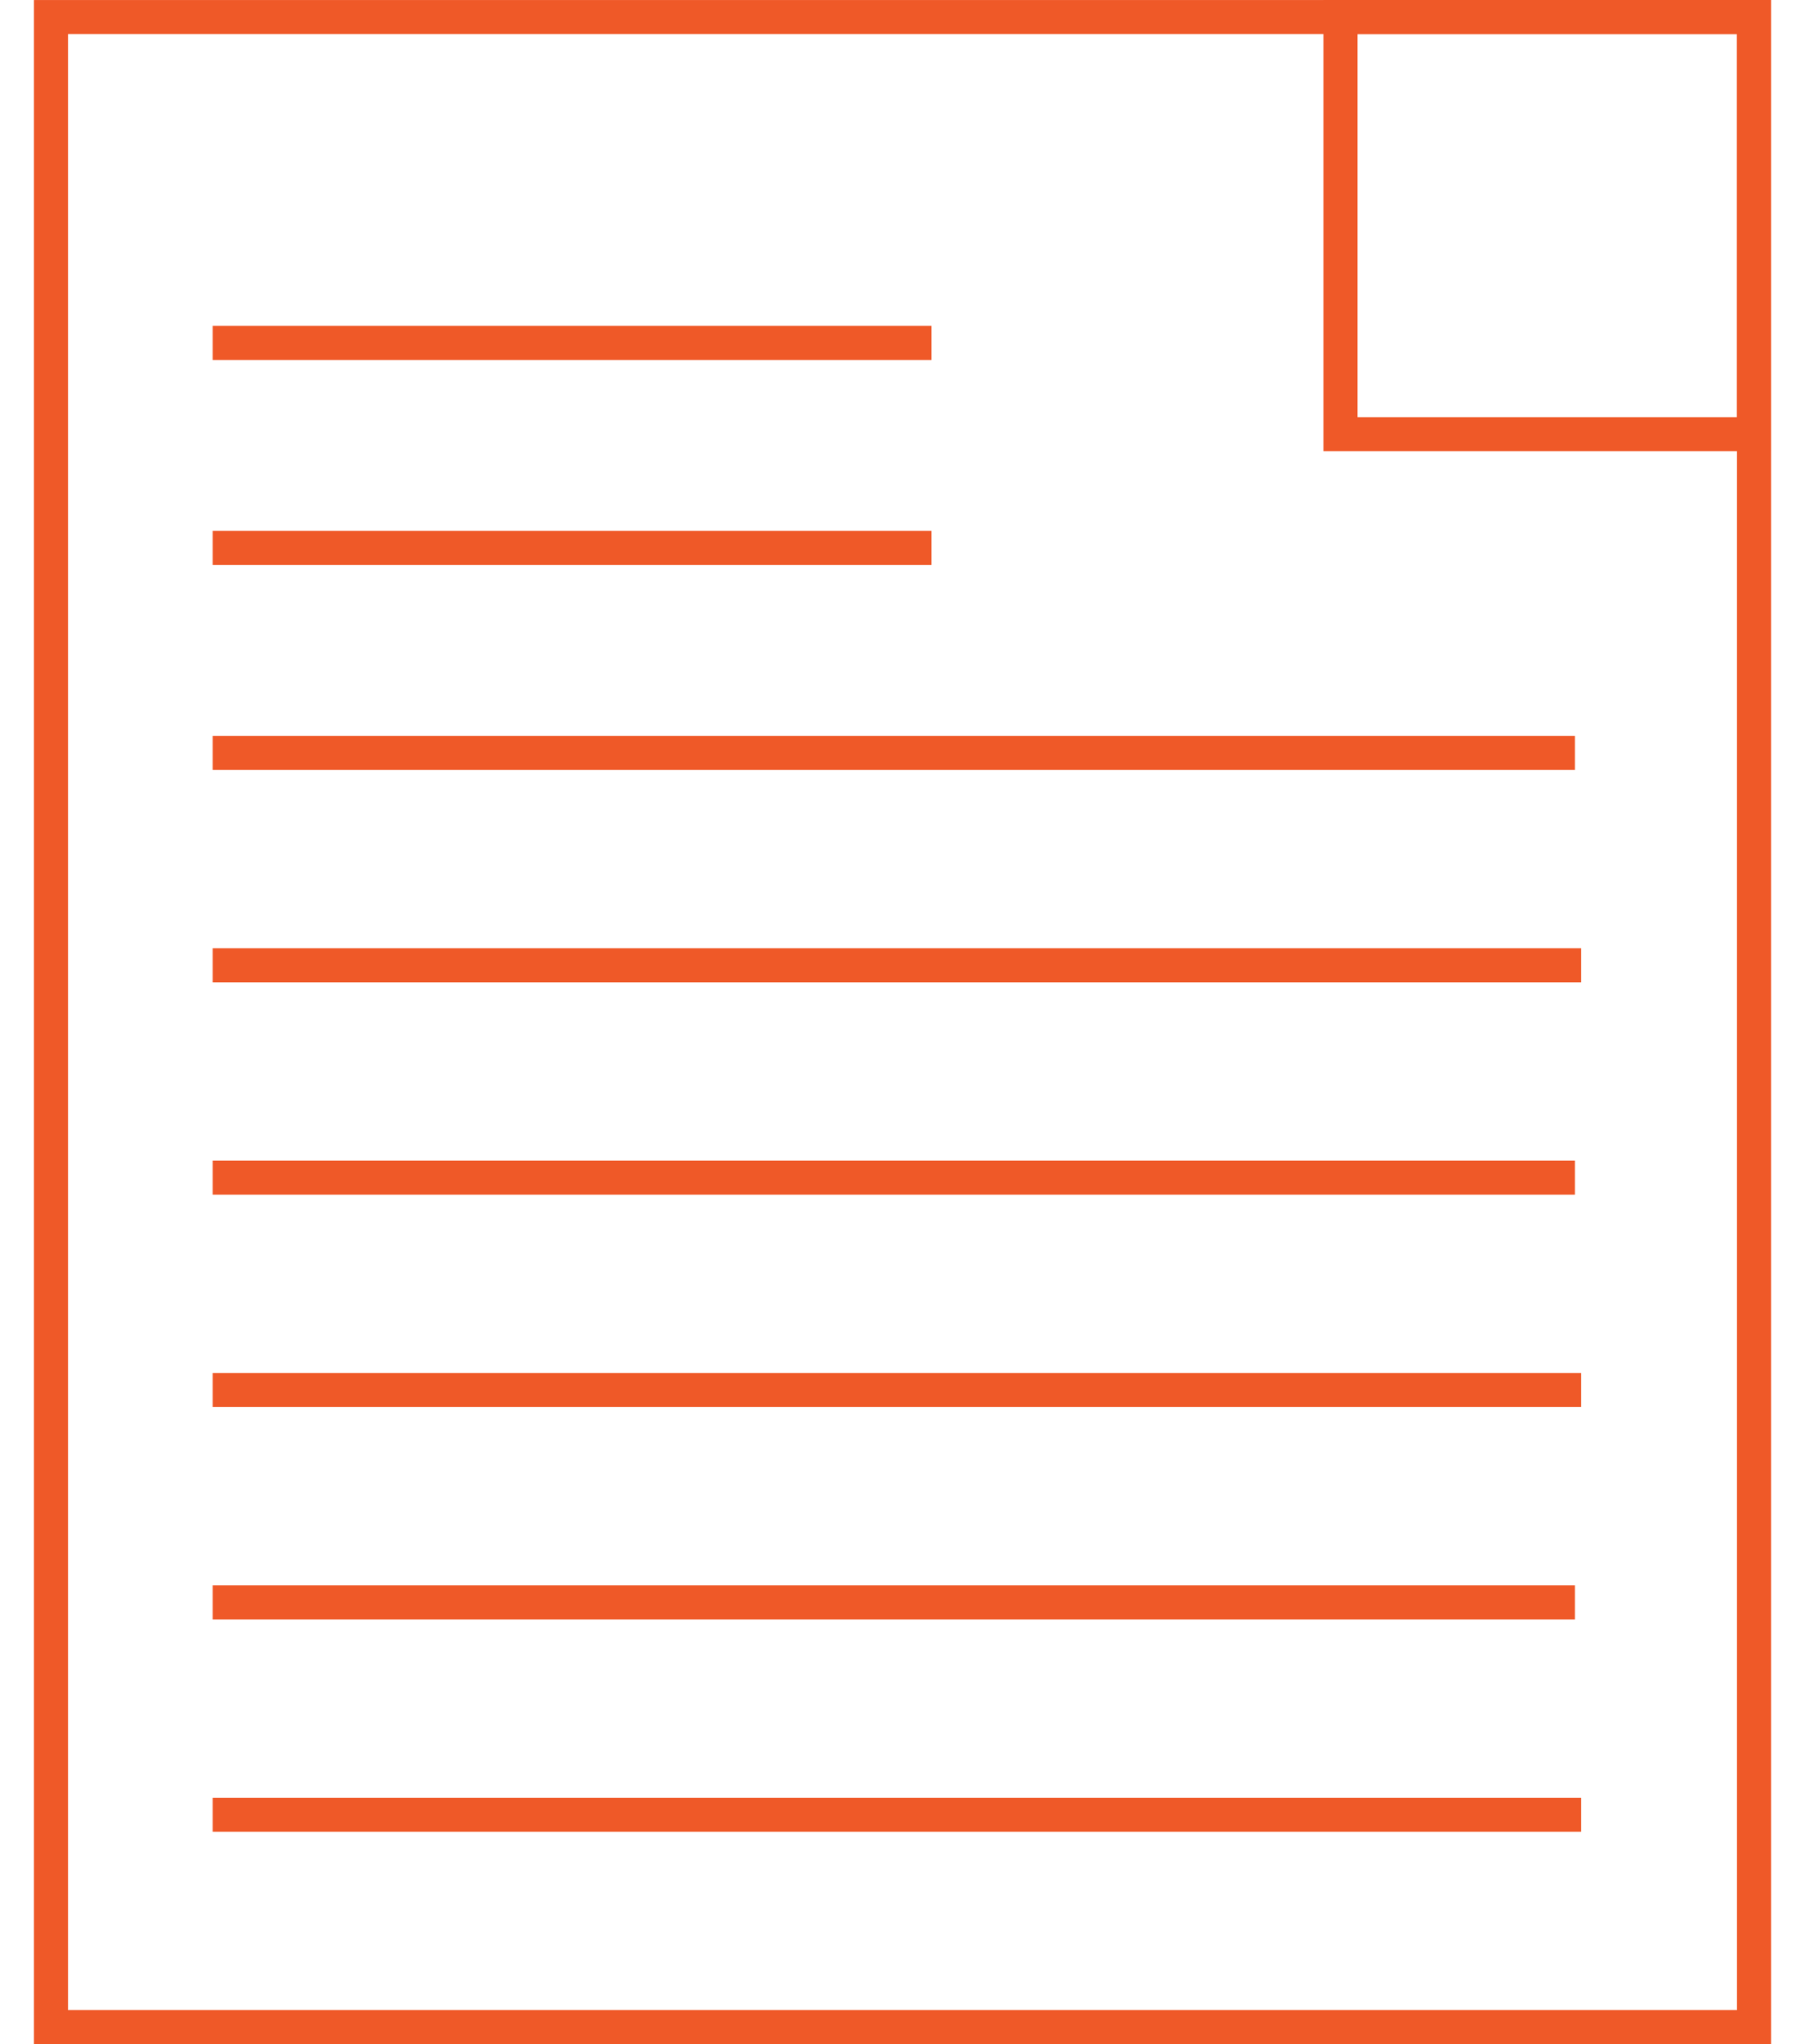 <svg width="53" height="60" viewBox="0 0 53 60" fill="none" xmlns="http://www.w3.org/2000/svg">
<g clip-path="url(#clip0_24_3973)">
<path d="M51.503 0.501H1.497V59.499H51.503V0.501Z" stroke="#EF5928"/>
<path d="M51.502 0.501H39.36V12.745H51.502V0.501Z" stroke="#EF5928"/>
<path d="M46.246 22.099H6.244" stroke="#EF5928"/>
<path d="M27.352 16.082H6.244" stroke="#EF5928"/>
<path d="M27.352 10.066H6.244" stroke="#EF5928"/>
<path d="M46.246 47.034H6.244" stroke="#EF5928"/>
<path d="M46.426 28.333H6.244" stroke="#EF5928"/>
<path d="M46.426 53.268H6.244" stroke="#EF5928"/>
<path d="M46.426 40.8H6.244" stroke="#EF5928"/>
<path d="M46.246 34.567H6.244" stroke="#EF5928"/>
</g>
<defs>
<clipPath id="clip0_24_3973">
<rect width="53" height="60" fill="white"/>
</clipPath>
</defs>
</svg>
